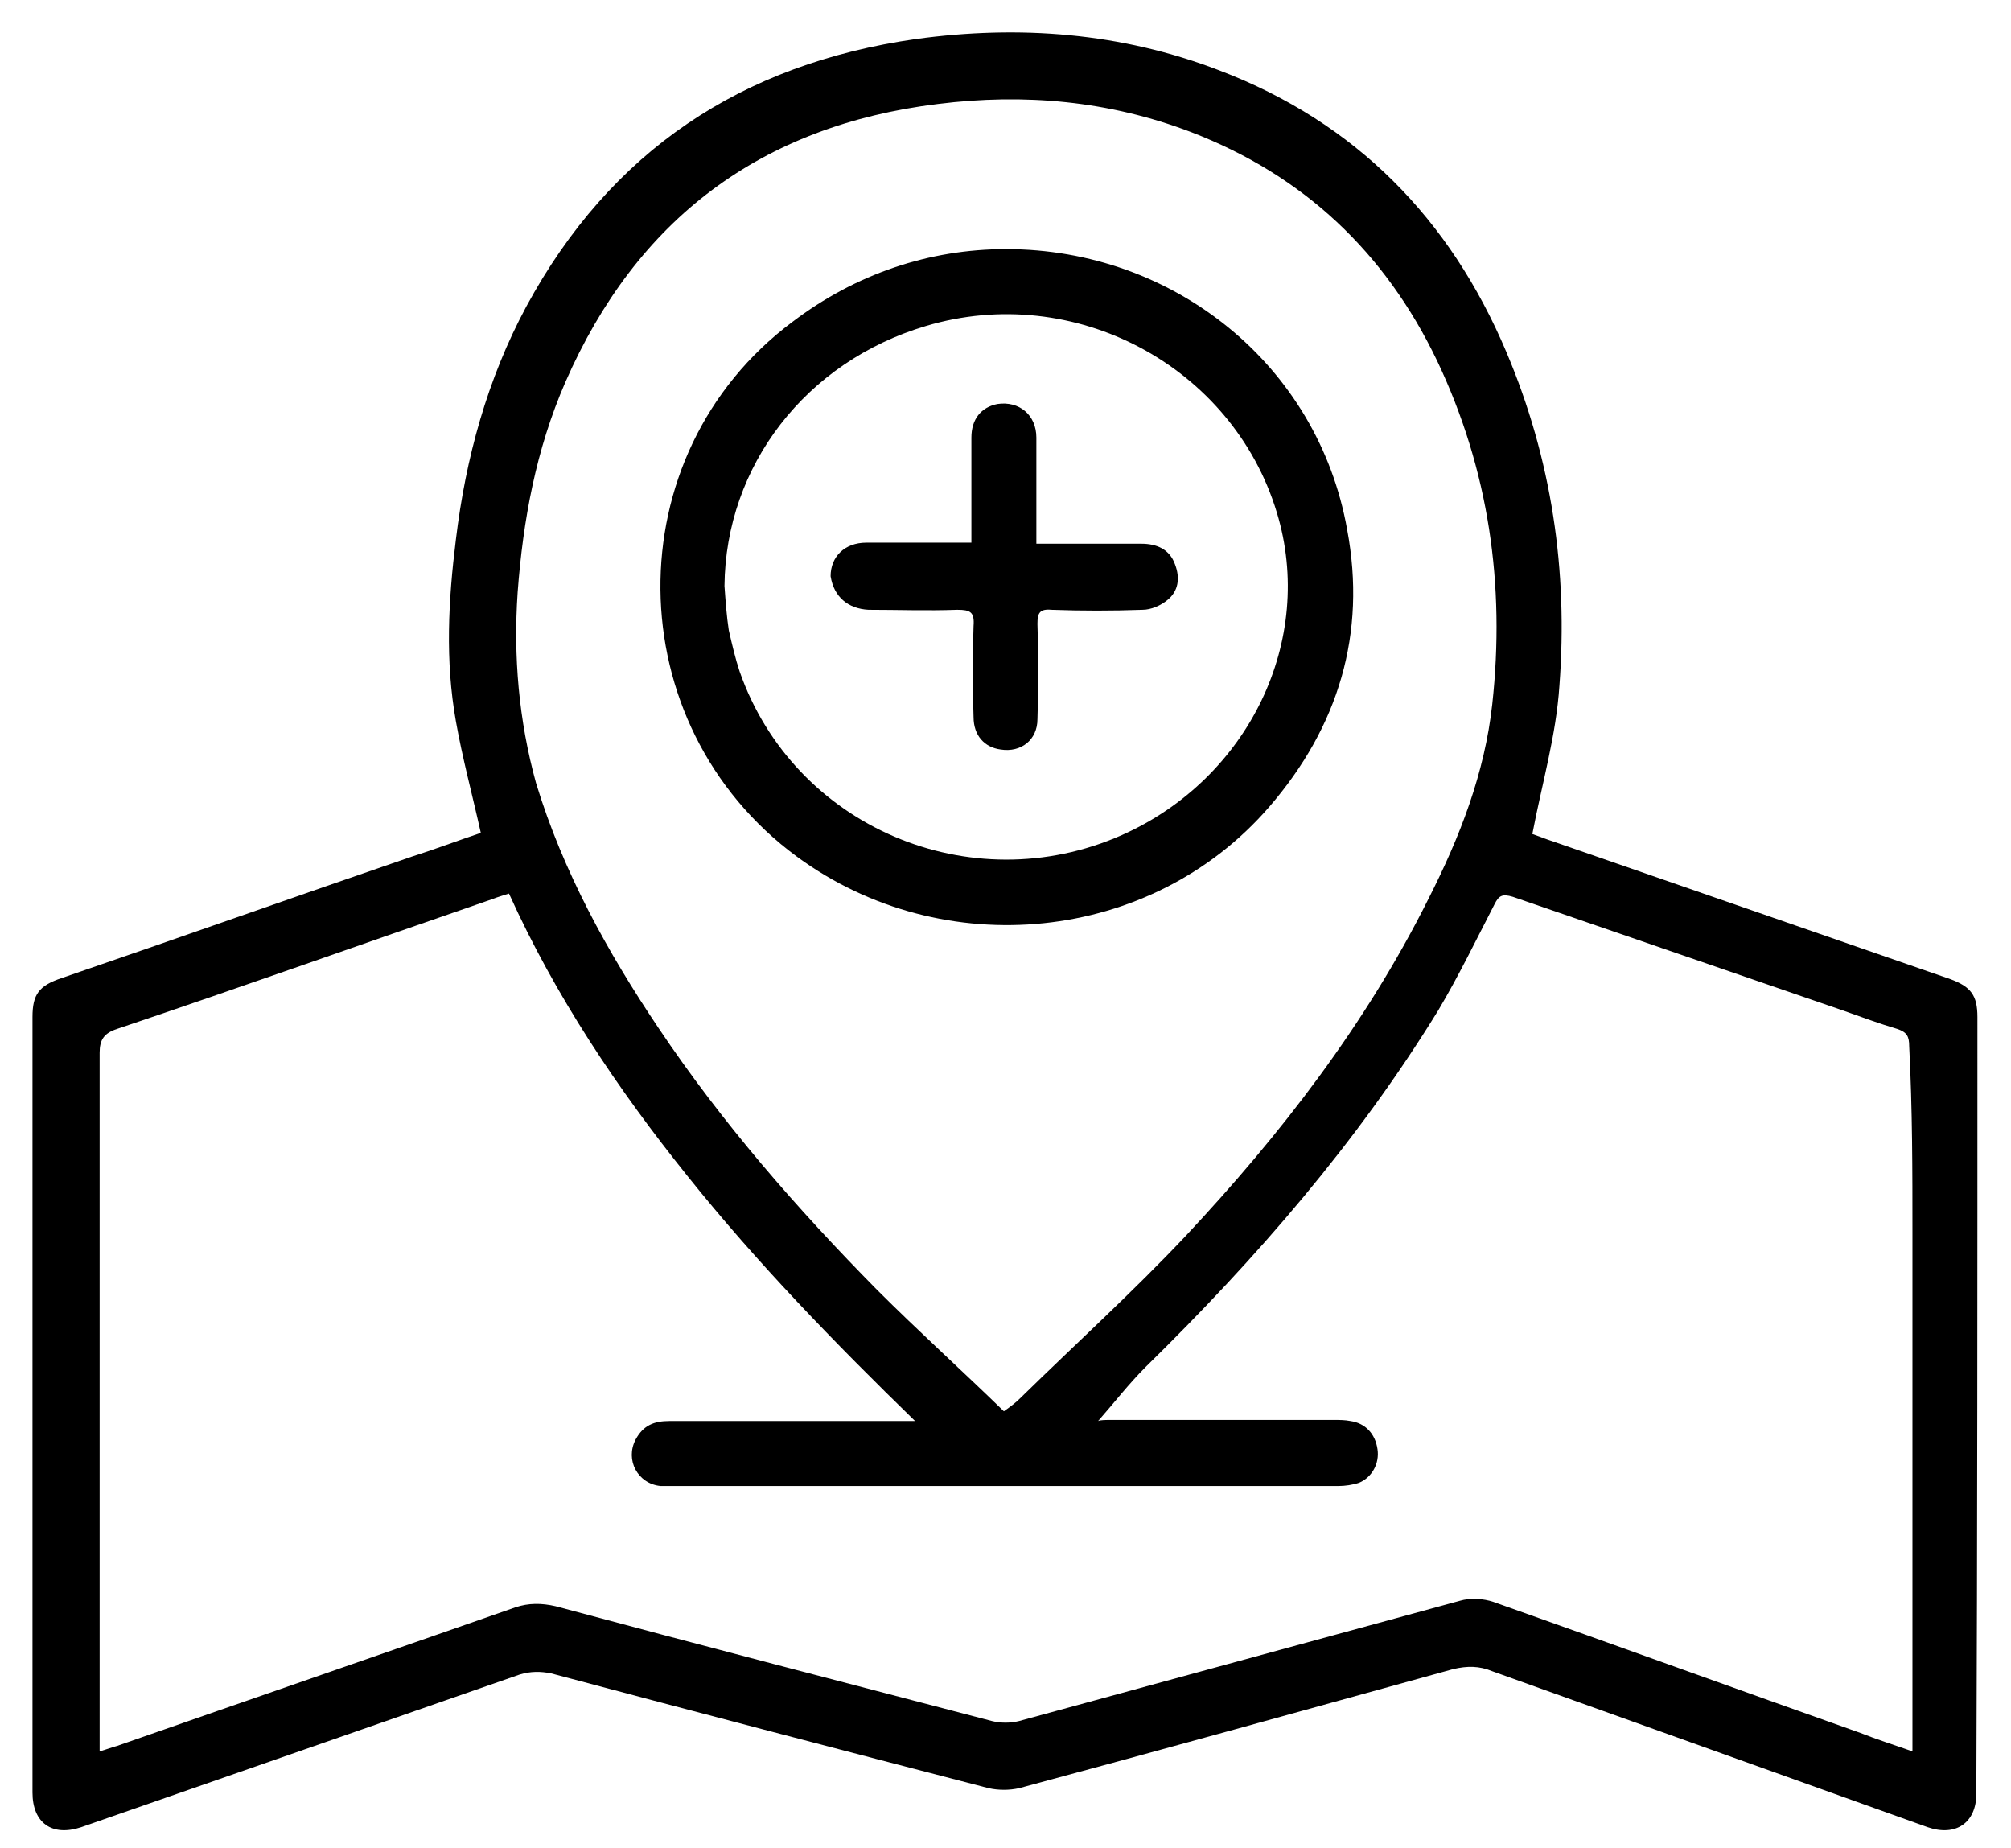 <?xml version="1.0" encoding="utf-8"?>
<!-- Generator: Adobe Illustrator 24.0.0, SVG Export Plug-In . SVG Version: 6.00 Build 0)  -->
<svg version="1.1" id="Слой_1" xmlns="http://www.w3.org/2000/svg" xmlns:xlink="http://www.w3.org/1999/xlink" x="0px" y="0px"
	 viewBox="0 0 185.7 170.6" style="enable-background:new 0 0 185.7 170.6;" xml:space="preserve">
<g>
	<path d="M182.6,93.9c0-2-0.6-2.8-2.5-3.5c-11.8-4.1-23.7-8.2-35.5-12.3c-1.2-0.4-2.3-0.8-3.1-1.1c0.9-4.7,2.2-9.1,2.5-13.7
		c0.8-10.6-0.7-20.9-4.9-30.8c-5.2-12.3-13.9-21.2-26.5-26c-9.1-3.5-18.5-4.2-28-2.9c-16.1,2.3-28.2,10.3-36,24.7
		c-3.6,6.7-5.6,14-6.5,21.5c-0.7,5.6-1,11.2,0,16.8c0.6,3.4,1.5,6.7,2.3,10.3c-2.1,0.7-4.2,1.5-6.4,2.2
		c-10.8,3.7-21.5,7.5-32.3,11.2c-2.1,0.7-2.7,1.5-2.7,3.6c0,23.9,0,47.7,0,71.6c0,2.8,1.8,4.1,4.5,3.2c13.5-4.7,27-9.4,40.5-14.1
		c1-0.3,1.9-0.3,2.9-0.1c13.5,3.6,26.9,7.1,40.4,10.6c0.9,0.2,1.9,0.2,2.8,0c13.4-3.6,26.7-7.3,40.1-11c1.3-0.3,2.4-0.3,3.6,0.2
		c13.4,4.8,26.8,9.6,40.2,14.4c2.6,0.9,4.5-0.4,4.5-3.1C182.6,141.7,182.6,117.8,182.6,93.9z M47.8,54.7c0.5-6.7,1.7-13.2,4.4-19.4
		c6.6-15.1,18.1-23.7,34.4-25.7c8-1,15.8-0.3,23.4,2.6c10.4,4,17.9,11.1,22.7,21.1c4.8,10.1,6.3,20.7,5.1,31.7
		c-0.7,6.4-3,12.3-5.9,18c-5.8,11.6-13.6,21.7-22.4,31.1c-4.9,5.2-10.2,10-15.3,15c-0.4,0.4-0.8,0.7-1.5,1.2
		c-3.9-3.8-7.9-7.4-11.7-11.2c-7.4-7.5-14.3-15.4-20.2-24.2c-4.7-7-8.8-14.4-11.3-22.6C47.9,66.5,47.4,60.6,47.8,54.7z M176.6,113.8
		c0,15.4,0,30.7,0,46.1c0,0.5,0,1,0,1.8c-1.7-0.6-3.3-1.1-4.8-1.7c-11.3-4-22.6-8.1-33.9-12.1c-0.9-0.3-2.1-0.4-3.1-0.1
		c-13.6,3.7-27.1,7.4-40.7,11.1c-0.8,0.2-1.7,0.2-2.5,0c-13.4-3.5-26.9-7-40.3-10.6c-1.3-0.3-2.5-0.3-3.7,0.1
		c-12.3,4.3-24.5,8.5-36.8,12.8c-0.4,0.1-0.9,0.3-1.6,0.5c0-0.7,0-1.2,0-1.6c0-21,0-41.9,0-62.9c0-1.2,0.4-1.8,1.6-2.2
		c11.6-3.9,23.1-8,34.7-12c0.5-0.2,0.9-0.3,1.5-0.5c4.3,9.5,10,18,16.5,26.1c6.4,8,13.6,15.4,21,22.6c-0.5,0-1,0-1.5,0
		c-7.1,0-14.1,0-21.2,0c-1.4,0-2.4,0.4-3.1,1.7c-1,1.9,0.2,4.1,2.3,4.3c0.4,0,0.7,0,1.1,0c20.5,0,41,0,61.5,0c0.6,0,1.3-0.1,1.9-0.3
		c1.2-0.5,1.9-1.8,1.7-3.1c-0.2-1.4-1.1-2.4-2.5-2.6c-0.5-0.1-1-0.1-1.5-0.1c-6.9,0-13.7,0-20.6,0c-0.5,0-1,0-1.2,0.1
		c1.5-1.7,2.8-3.4,4.4-5c10.2-10,19.5-20.7,27-32.9c1.9-3.2,3.5-6.5,5.2-9.8c0.4-0.8,0.7-1,1.7-0.7c10.2,3.5,20.3,7,30.5,10.5
		c1.7,0.6,3.3,1.2,5,1.7c0.9,0.3,1.1,0.7,1.1,1.6C176.6,102.4,176.6,108.1,176.6,113.8z"/>
	<path d="M73.6,79.1c13.5,9.9,32.7,8,43.6-4.6c6.4-7.4,9-16,7.2-25.6c-2.7-15.2-16-25.9-31.5-25.9c-7.1,0-13.9,2.3-19.7,6.7
		C56.7,42,57,66.9,73.6,79.1z M67.3,58.2c-0.2-1.3-0.3-2.7-0.4-4.1C67,43,74.4,33.4,85.5,30.1c13.7-4.1,28.3,3.7,32.4,17.2
		c3.6,11.8-2.6,24.6-14.3,29.8C89.6,83.3,73.3,76.3,68.3,62C67.9,60.8,67.6,59.5,67.3,58.2z"/>
	<path d="M80.2,56.3c2.7,0,5.4,0.1,8.2,0c1.2,0,1.6,0.2,1.5,1.5c-0.1,2.8-0.1,5.6,0,8.4c0,1.7,1,2.8,2.5,3c1.9,0.3,3.4-0.9,3.4-2.8
		c0.1-2.9,0.1-5.9,0-8.8c0-1,0.2-1.4,1.3-1.3c2.8,0.1,5.6,0.1,8.4,0c0.8,0,1.7-0.4,2.3-0.9c1-0.8,1.2-2,0.7-3.3
		c-0.5-1.4-1.7-1.9-3.1-1.9c-2.8,0-5.6,0-8.4,0c-0.4,0-0.8,0-1.3,0c0-0.5,0-0.9,0-1.3c0-2.8,0-5.7,0-8.5c0-2.1-1.6-3.4-3.6-3.1
		c-1.5,0.3-2.4,1.4-2.4,3.1c0,3.2,0,6.3,0,9.7c-0.7,0-1.3,0-1.8,0c-2.6,0-5.3,0-7.9,0c-2,0-3.3,1.3-3.3,3.1
		C77,55.1,78.3,56.2,80.2,56.3z"/>
</g>
</svg>
